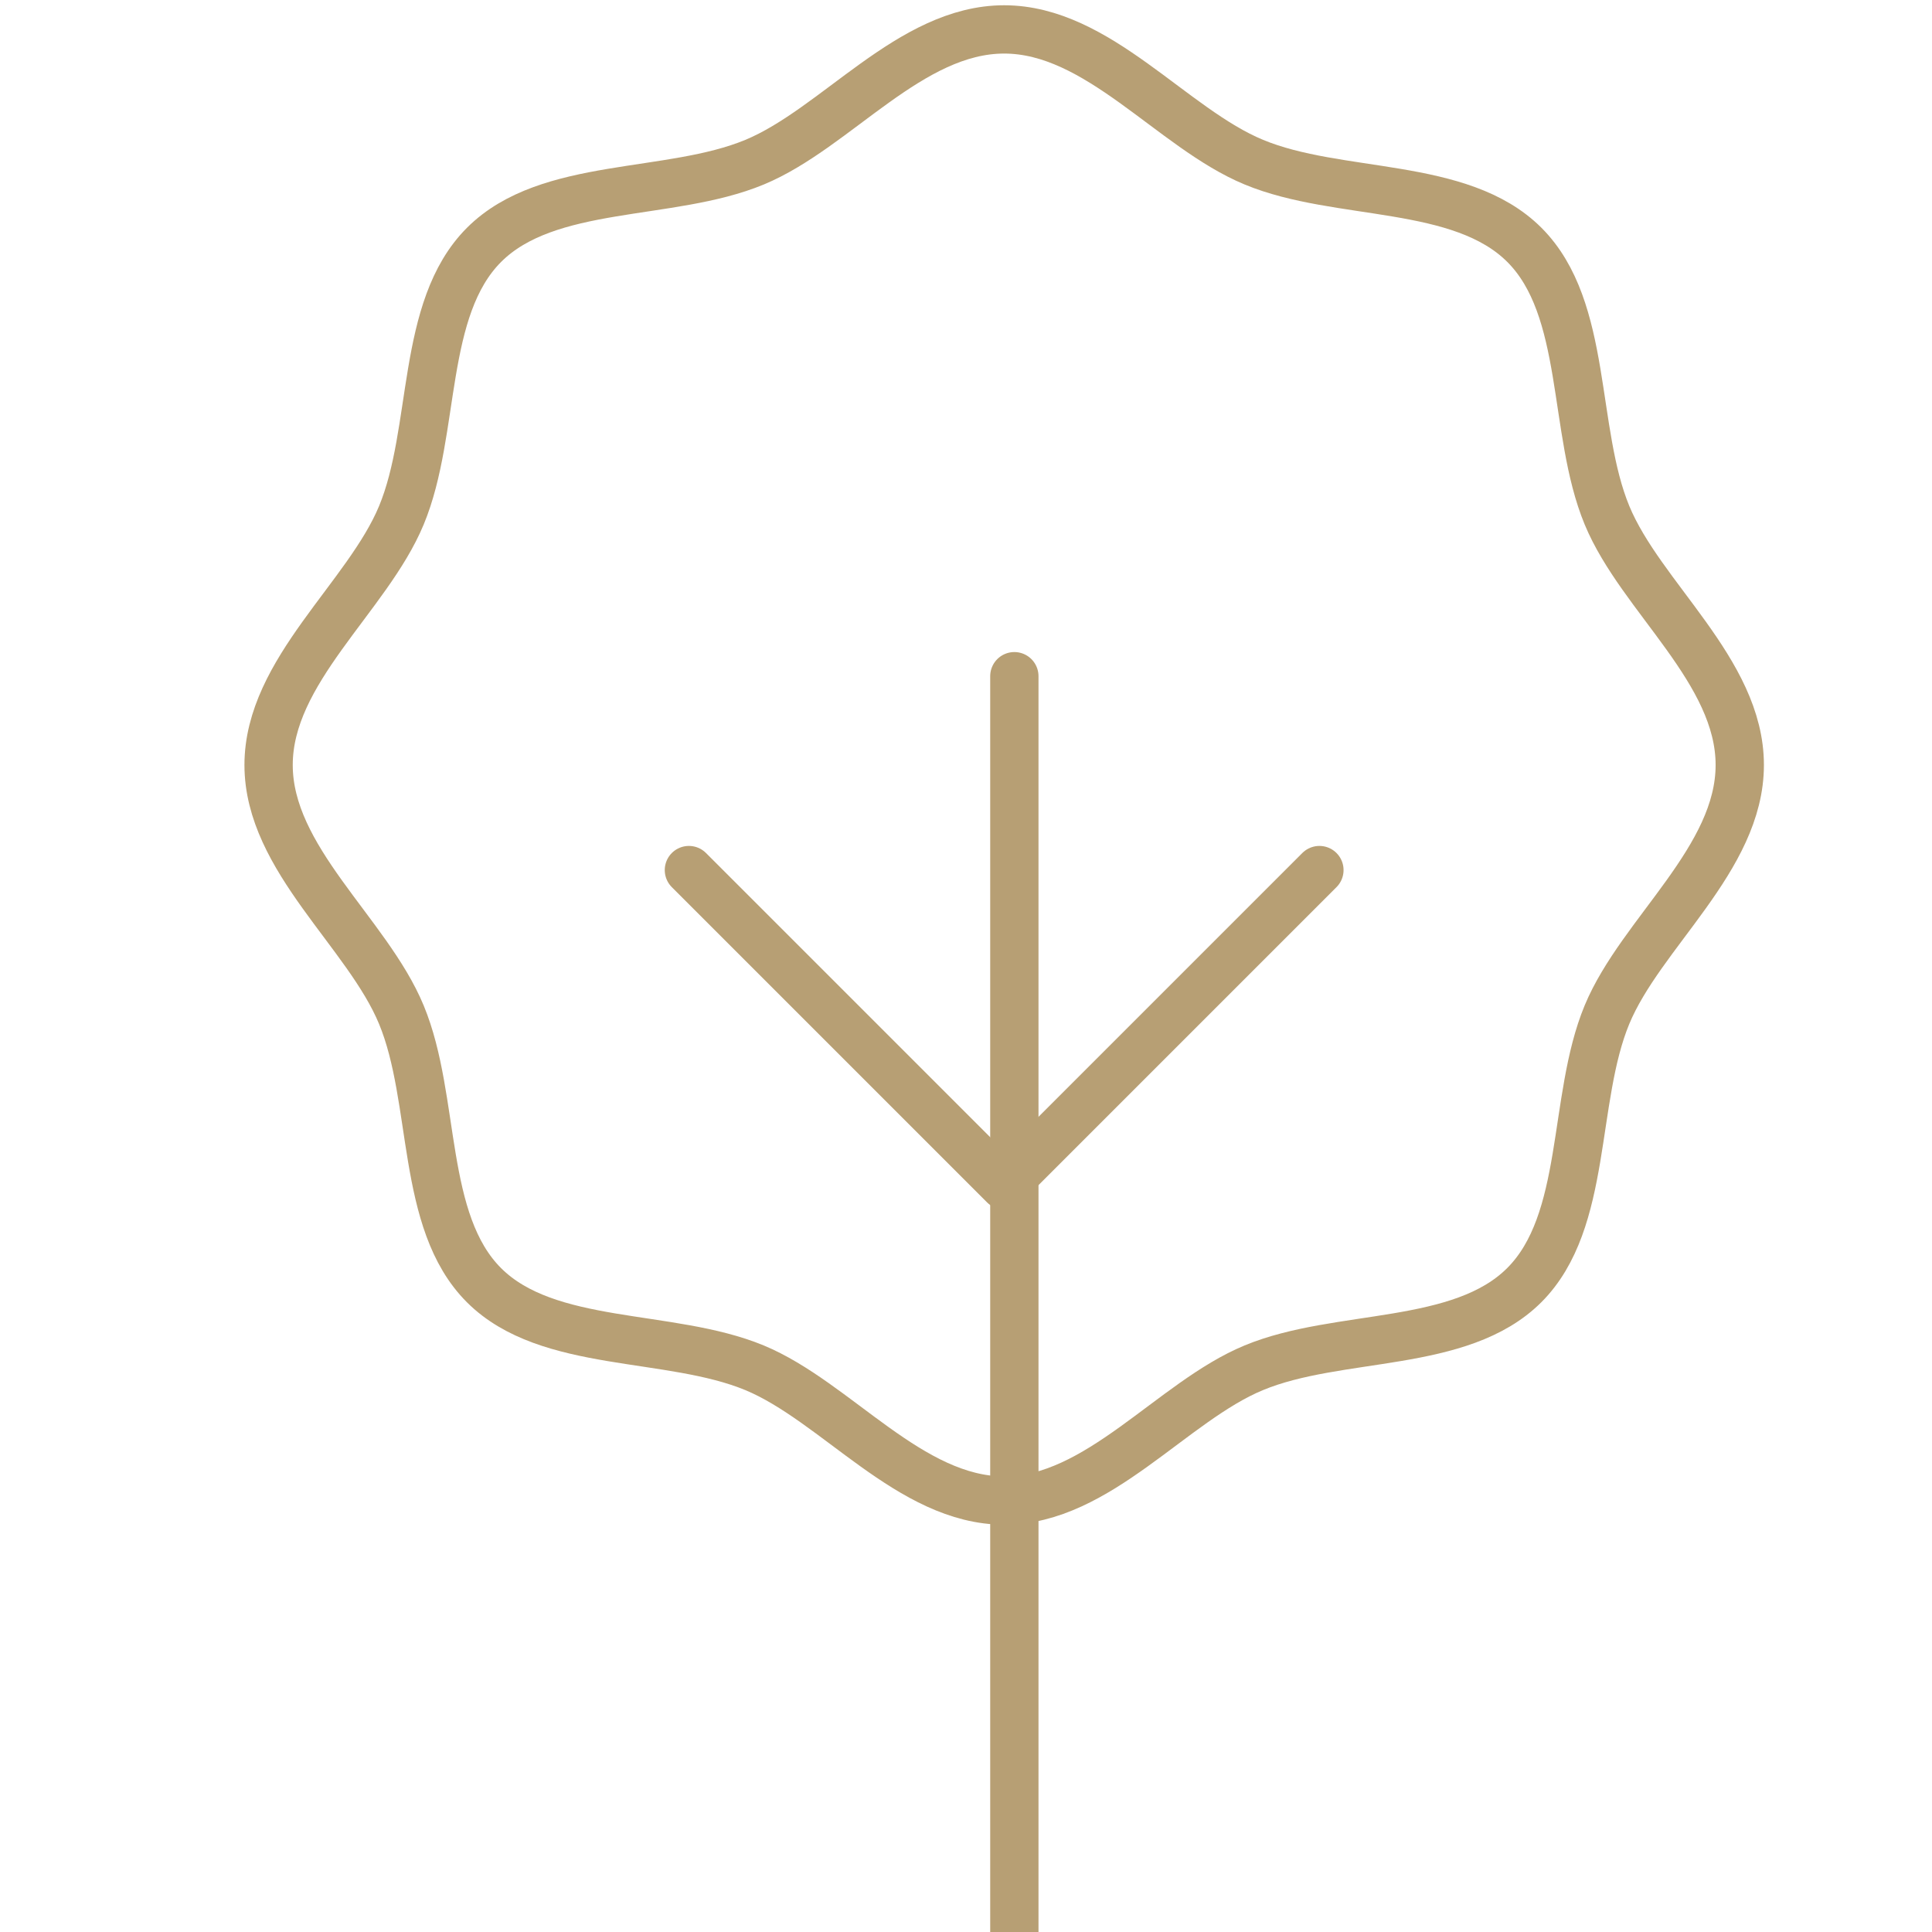 <?xml version="1.0" encoding="UTF-8" standalone="no"?>
<svg
   width="40"
   height="40"
   viewBox="0 0 40 40"
   version="1.1"
   id="svg16"
   sodipodi:docname="Group 39616.svg"
   xmlns:inkscape="http://www.inkscape.org/namespaces/inkscape"
   xmlns:sodipodi="http://sodipodi.sourceforge.net/DTD/sodipodi-0.dtd"
   xmlns="http://www.w3.org/2000/svg"
   xmlns:svg="http://www.w3.org/2000/svg">
  <sodipodi:namedview
     id="namedview18"
     pagecolor="#ffffff"
     bordercolor="#000000"
     borderopacity="0.25"
     inkscape:showpageshadow="2"
     inkscape:pageopacity="0.0"
     inkscape:pagecheckerboard="0"
     inkscape:deskcolor="#d1d1d1" />
  <defs
     id="defs4">
    <clipPath
       id="clip-path">
      <rect
         id="Rectangle_1412"
         data-name="Rectangle 1412"
         width="33"
         height="40"
         transform="translate(-0.261)"
         fill="none"
         stroke="#b79f74"
         stroke-width="1" />
    </clipPath>
  </defs>
  <g
     id="Group_39616"
     data-name="Group 39616"
     transform="translate(-555 -5180)">
    <g
       id="Group_39592"
       data-name="Group 39592"
       transform="translate(559.262 5180)">
      <g
         id="Group_1504"
         data-name="Group 1504"
         transform="translate(0)">
        <g
           id="Group_1503"
           data-name="Group 1503"
           clip-path="url(#clip-path)">
          <line
             id="Line_143"
             data-name="Line 143"
             y1="26"
             transform="translate(16.739 14)"
             fill="none"
             stroke="#b79f74"
             stroke-linecap="round"
             stroke-linejoin="round"
             stroke-width="1" />
        </g>
      </g>
      <path
         id="Path_1617"
         data-name="Path 1617"
         d="M9,17l6.527,6.527L22.054,17"
         transform="translate(1.001 1.014)"
         fill="none"
         stroke="#b79f74"
         stroke-linecap="round"
         stroke-linejoin="round"
         stroke-width="1" />
      <g
         id="Group_1506"
         data-name="Group 1506"
         transform="translate(0)">
        <g
           id="Group_1505"
           data-name="Group 1505"
           clip-path="url(#clip-path)">
          <path
             id="Path_1618"
             data-name="Path 1618"
             d="M31.459,16.229c0,1.948-2.046,3.476-2.749,5.169-.728,1.756-.388,4.276-1.712,5.6s-3.843.983-5.6,1.711c-1.694.7-3.221,2.749-5.169,2.749s-3.476-2.046-5.169-2.749C9.3,27.982,6.784,28.321,5.46,27s-.983-3.843-1.711-5.6C3.046,19.7,1,18.177,1,16.229s2.046-3.476,2.749-5.169c.728-1.756.388-4.276,1.712-5.6s3.843-.983,5.6-1.711C12.754,3.046,14.281,1,16.229,1S19.7,3.046,21.4,3.749c1.756.728,4.276.388,5.6,1.712s.983,3.843,1.711,5.6C29.412,12.754,31.459,14.281,31.459,16.229Z"
             transform="translate(0.299 -0.391)"
             fill="none"
             stroke="#b79f74"
             stroke-linecap="round"
             stroke-linejoin="round"
             stroke-width="1" />
        </g>
      </g>
    </g>
    <rect
       id="Rectangle_1865"
       data-name="Rectangle 1865"
       width="40"
       height="40"
       transform="translate(555 5180)"
       fill="none" />
  </g>
</svg>
